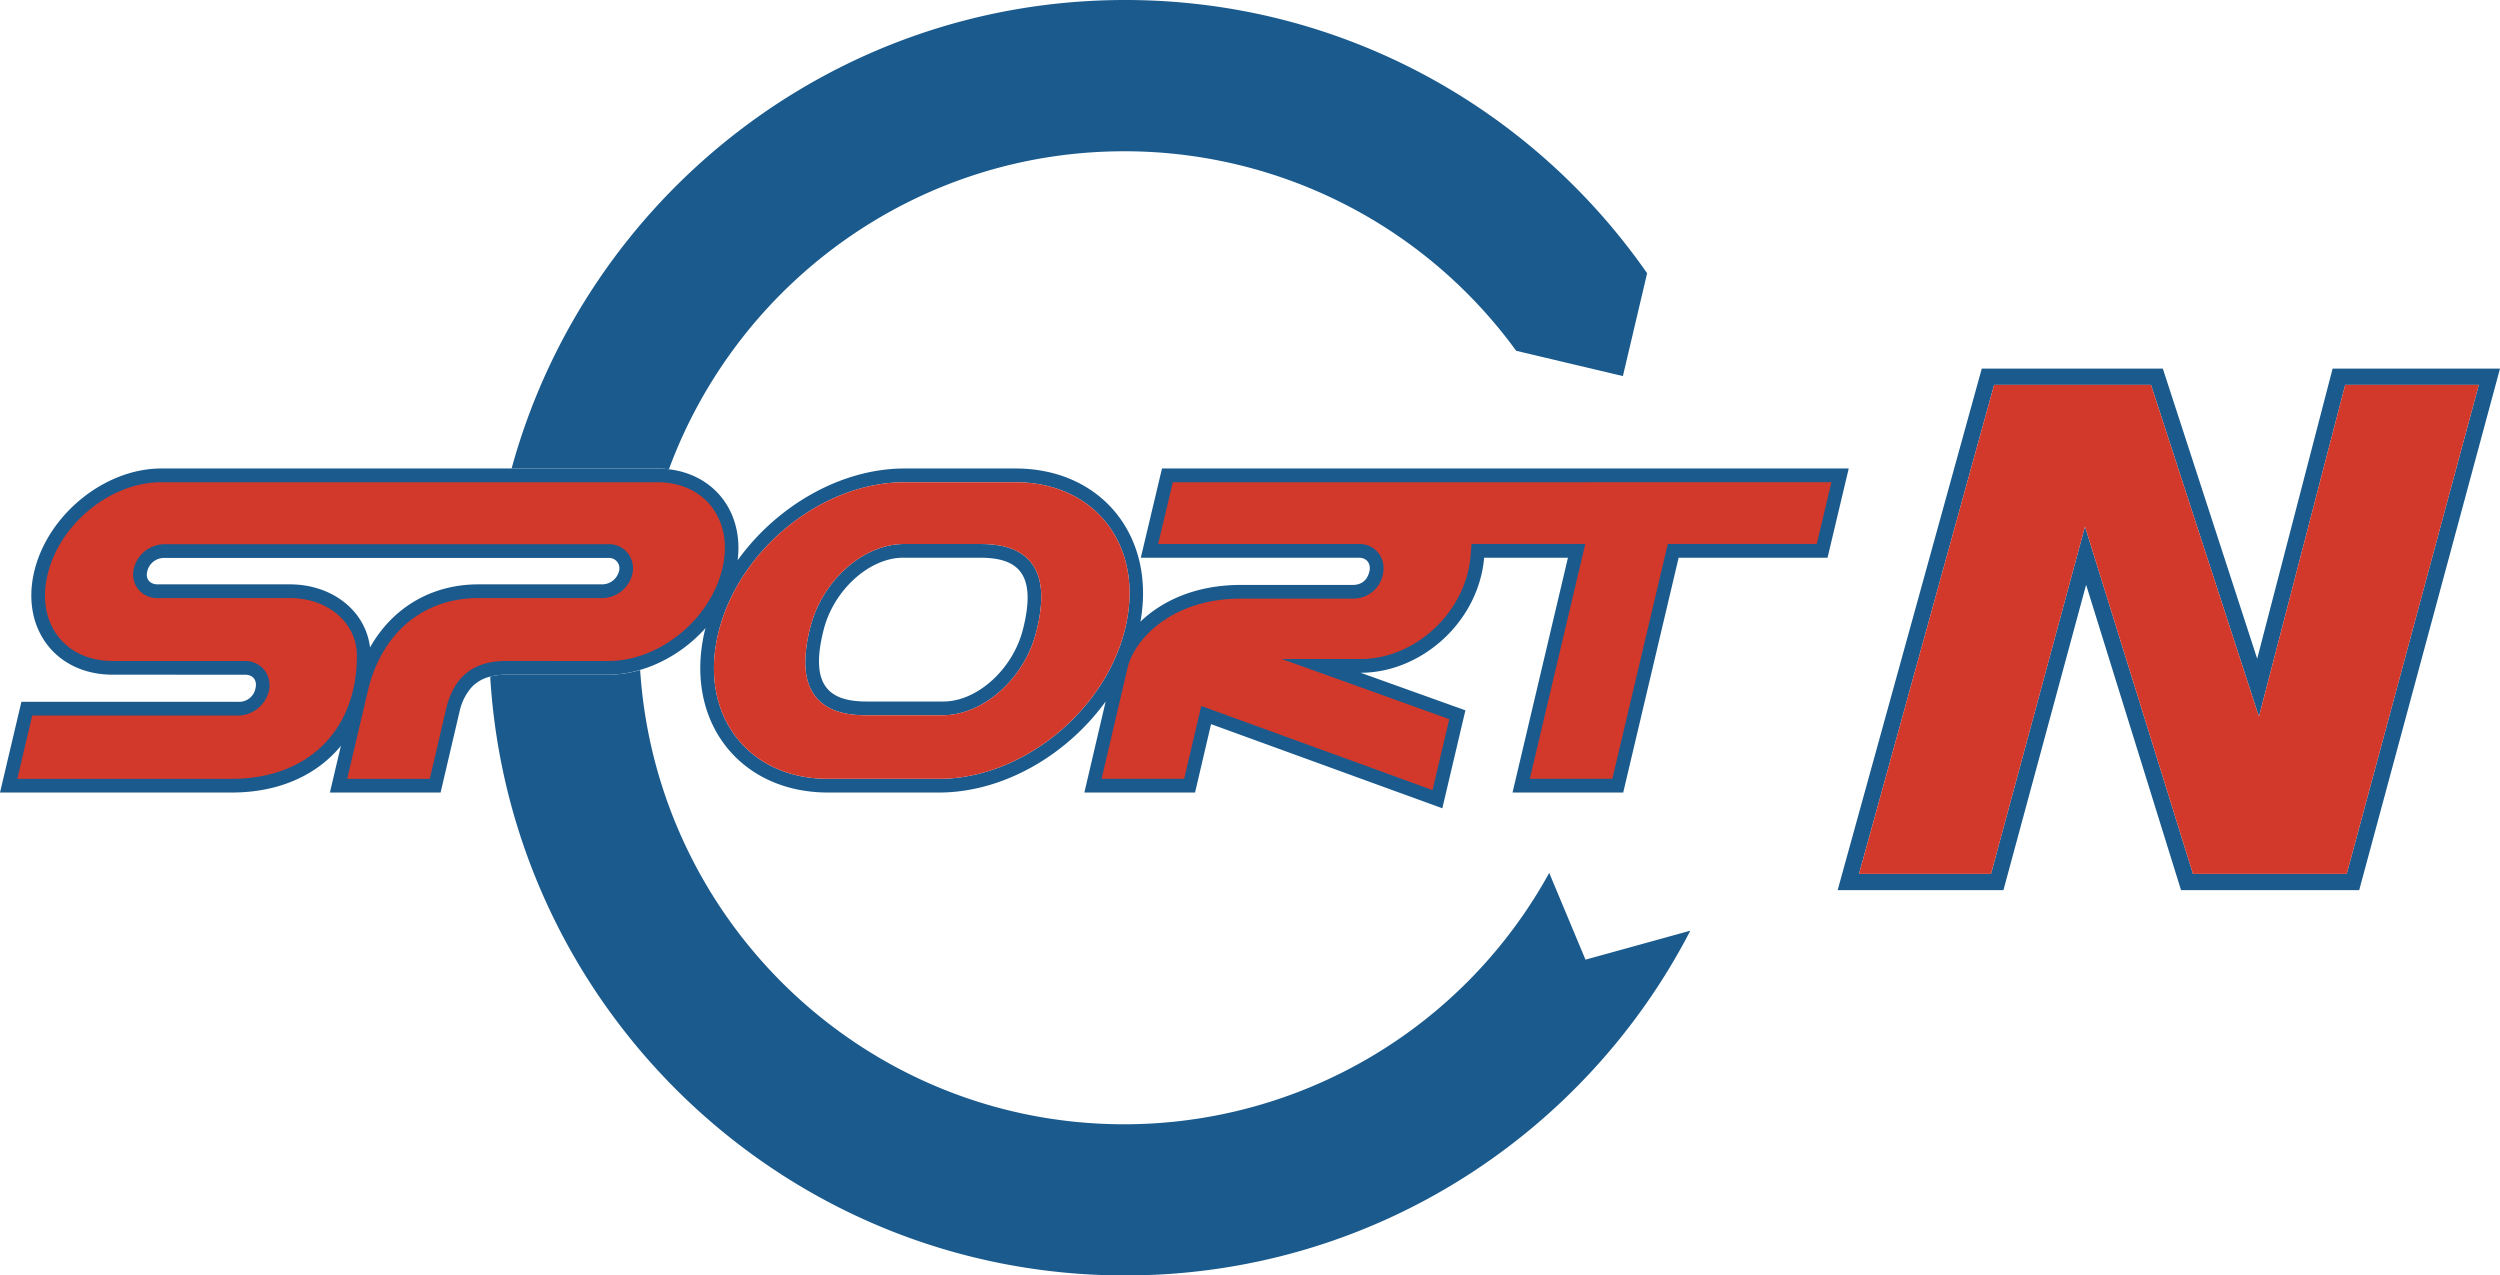 <svg xmlns="http://www.w3.org/2000/svg" width="1000" height="510.18" viewBox="0 0 1000 510.18"><defs><style>.a{fill:#1a5a8d;}.b{fill:#d3392a;}</style></defs><title>Artboard 1</title><path class="a" d="M267.57,187.704C294.93,113.464,366.133,60.509,449.713,60.509a193.666,193.666,0,0,1,156.753,79.803l42.693,10.119,9.688-41.134C612.869,43.226,536.494,0,450.041,0,332.882,0,234.216,79.371,204.639,187.396h58.272a38.175,38.175,0,0,1,4.659.308"/><path class="a" d="M634.195,383.866,619.684,349.158A194.016,194.016,0,0,1,449.713,449.712c-102.874,0-187.007-80.254-193.658-181.691a45.462,45.462,0,0,1-12.603,1.847H202.443a25.19,25.19,0,0,0-6.363.78C204.105,404.289,314.696,510.18,450.041,510.18c98.399,0,183.744-55.993,226.088-137.91L634.195,383.866"/><path class="a" d="M375.595,311.535H331.24c-15.23,0-28.181-5.768-36.453-16.277-8.641-10.919-11.31-25.738-7.553-41.707,7.902-33.435,41.379-60.653,74.589-60.653h44.376c15.189,0,28.12,5.789,36.392,16.277,8.662,11.002,11.351,25.862,7.574,41.851C442.303,284.38,408.846,311.535,375.595,311.535Zm-259.606-77.791H63.034c-2.874,0-4.906-1.931-4.146-5.131a6.897,6.897,0,0,1,6.712-5.44H243.432a4.136,4.136,0,0,1,4.126,5.44,6.984,6.984,0,0,1-6.691,5.131H191.318c-18.514,0-34.257,9.154-43.309,25.246C146.244,244.171,132.697,233.744,115.989,233.744Zm348.81-46.348-8.477,35.694h87.254c3.325,0,4.865,2.607,4.187,5.46-.78,3.305-2.874,5.42-6.691,5.42H496.367c-18.268,0-31.671,6.486-40.189,14.696,6.158-34.093-15.517-61.269-49.98-61.269h-44.376c-25.595,0-51.19,15.046-66.769,36.72,2.073-16.379-6.117-29.885-20.177-34.749a35.876,35.876,0,0,0-7.307-1.662,42.99,42.99,0,0,0-4.659-.308H64.491c-22.681,0-45.443,18.535-50.821,41.298-5.357,22.743,8.682,41.174,31.363,41.174l53.017.021c3.182,0,4.906,2.257,4.146,5.46a6.645,6.645,0,0,1-6.814,5.378H8.559L0,317.015H92.693c18.699,0,33.908-6.814,43.658-18.658l-4.392,18.658h44.273l7.738-33.046a21.385,21.385,0,0,1,4.967-9.38,14.997,14.997,0,0,1,7.143-3.941,25.19,25.19,0,0,1,6.363-.78H243.452a45.536,45.536,0,0,0,12.603-1.908,49.834,49.834,0,0,0,7.245-2.71A57.582,57.582,0,0,0,282.225,251.21c-.082.37-.226.719-.308,1.089-8.456,35.775,13.629,64.716,49.323,64.716h44.356c25.554,0,51.088-14.88,66.667-36.432l-8.518,36.432h44.273l6.404-27.359L576.929,323.316l9.236-39.183-41.913-15.025c24.179,0,47.147-20.217,49.405-46.018h33.518l-22.167,93.924h44.273l22.168-93.924H731.014l8.477-35.694Z"/><path class="a" d="M409.154,251.846c-4.064,15.886-18.288,28.756-31.794,28.756H346.593c-15.62,0-22.66-6.999-17.118-28.756,4.064-15.886,18.288-28.756,31.794-28.756h30.768c14.86,0,22.906,6.035,17.118,28.756m-16.831-34.236H361.576c-16.236,0-32.656,14.552-37.397,33.148a60.043,60.043,0,0,0-1.991,11.945c-.369,6.651.924,11.844,3.859,15.702,3.961,5.173,10.591,7.697,20.259,7.697h30.747c16.236,0,32.656-14.574,37.397-33.168,3.243-12.727,2.648-21.778-1.868-27.689C408.662,220.115,402.032,217.611,392.323,217.611Z"/><path class="a" d="M938.69,349.548H877.176L833.99,210.631,796.408,349.548h-52.812l54.043-195.607h62.767l43.165,132.696,34.503-132.696H991.523L938.69,349.548M933.046,147.434s-22.311,85.878-30.172,116.051C893.165,233.641,865.127,147.434,865.127,147.434h-72.414l-57.656,208.621h66.318s24.733-91.359,33.067-122.147c9.503,30.583,37.972,122.147,37.972,122.147h71.264L1000,147.434Z"/><polyline class="b" points="743.596 349.548 797.64 153.941 860.406 153.941 903.571 286.637 938.075 153.941 991.523 153.941 938.69 349.548 877.176 349.548 833.99 210.631 796.408 349.548 743.596 349.548"/><path class="b" d="M442.59,209.174c-8.272-10.488-21.203-16.277-36.392-16.277h-44.376c-33.21,0-66.687,27.218-74.589,60.653-3.756,15.969-1.088,30.788,7.553,41.707,8.272,10.51,21.223,16.277,36.453,16.277h44.356c33.251,0,66.708-27.155,74.569-60.509,3.777-15.989,1.088-30.85-7.574-41.851m-28.14,43.761c-4.741,18.595-21.162,33.168-37.397,33.168H346.305c-9.668,0-16.297-2.524-20.259-7.697-2.935-3.859-4.228-9.051-3.859-15.702a60.043,60.043,0,0,1,1.991-11.945c4.741-18.596,21.162-33.148,37.397-33.148h30.747c9.709,0,16.338,2.504,20.259,7.636C417.098,231.157,417.693,240.208,414.45,252.935Z"/><path class="b" d="M289.943,219.129a26.581,26.581,0,0,0-5.46-16.646c-4.885-6.179-12.541-9.586-21.572-9.586H64.491c-20.259,0-40.661,16.626-45.484,37.07-2.258,9.544-.677,18.371,4.433,24.836,4.865,6.177,12.541,9.585,21.593,9.585L98.05,264.408a9.651,9.651,0,0,1,7.718,3.633A9.941,9.941,0,0,1,107.512,276.58a12.882,12.882,0,0,1-12.131,9.646s-64.984-.02-82.492-.02c-1.232,5.214-4.146,17.652-5.973,25.329H92.693c30.398,0,50.062-19.335,50.062-49.262,0-13.135-11.535-23.03-26.765-23.03H63.034a9.783,9.783,0,0,1-7.8-3.592,9.593,9.593,0,0,1-1.683-8.312A12.749,12.749,0,0,1,65.599,217.672H243.432a9.553,9.553,0,0,1,9.77,9.688,10.589,10.589,0,0,1-.308,2.504,12.573,12.573,0,0,1-12.028,9.38H191.318c-21.654,0-38.054,13.403-43.863,35.858-.041.144-6.342,26.848-8.58,36.433h33.025c1.498-6.424,6.773-28.942,6.773-28.942l.021-.123c2.196-7.758,7.04-18.083,23.748-18.083H243.452c20.259,0,40.661-16.584,45.484-36.967a35.743,35.743,0,0,0,1.006-8.292"/><path class="b" d="M543.576,217.611a9.49,9.49,0,0,1,9.832,9.646,12.084,12.084,0,0,1-12.336,12.192H496.367c-28.325,0-42.837,16.934-45.32,27.607,0,0-7.163,30.583-10.406,44.478h33.025c1.416-6.055,6.835-29.146,6.835-29.146s82.369,29.946,92.508,33.661c1.745-7.368,5.255-22.311,6.691-28.387-7.307-2.627-66.975-24.056-66.975-24.056h31.527c21.88,0,42.016-18.76,43.945-40.99l.431-5.029h45.484s-19.438,82.307-22.188,93.946h33.005c1.827-7.697,22.188-93.946,22.188-93.946h59.585c1.232-5.131,4.064-17.118,5.87-24.692H469.13c-1.211,5.131-4.064,17.119-5.87,24.692,11.741,0,80.316.021,80.316.021"/></svg>